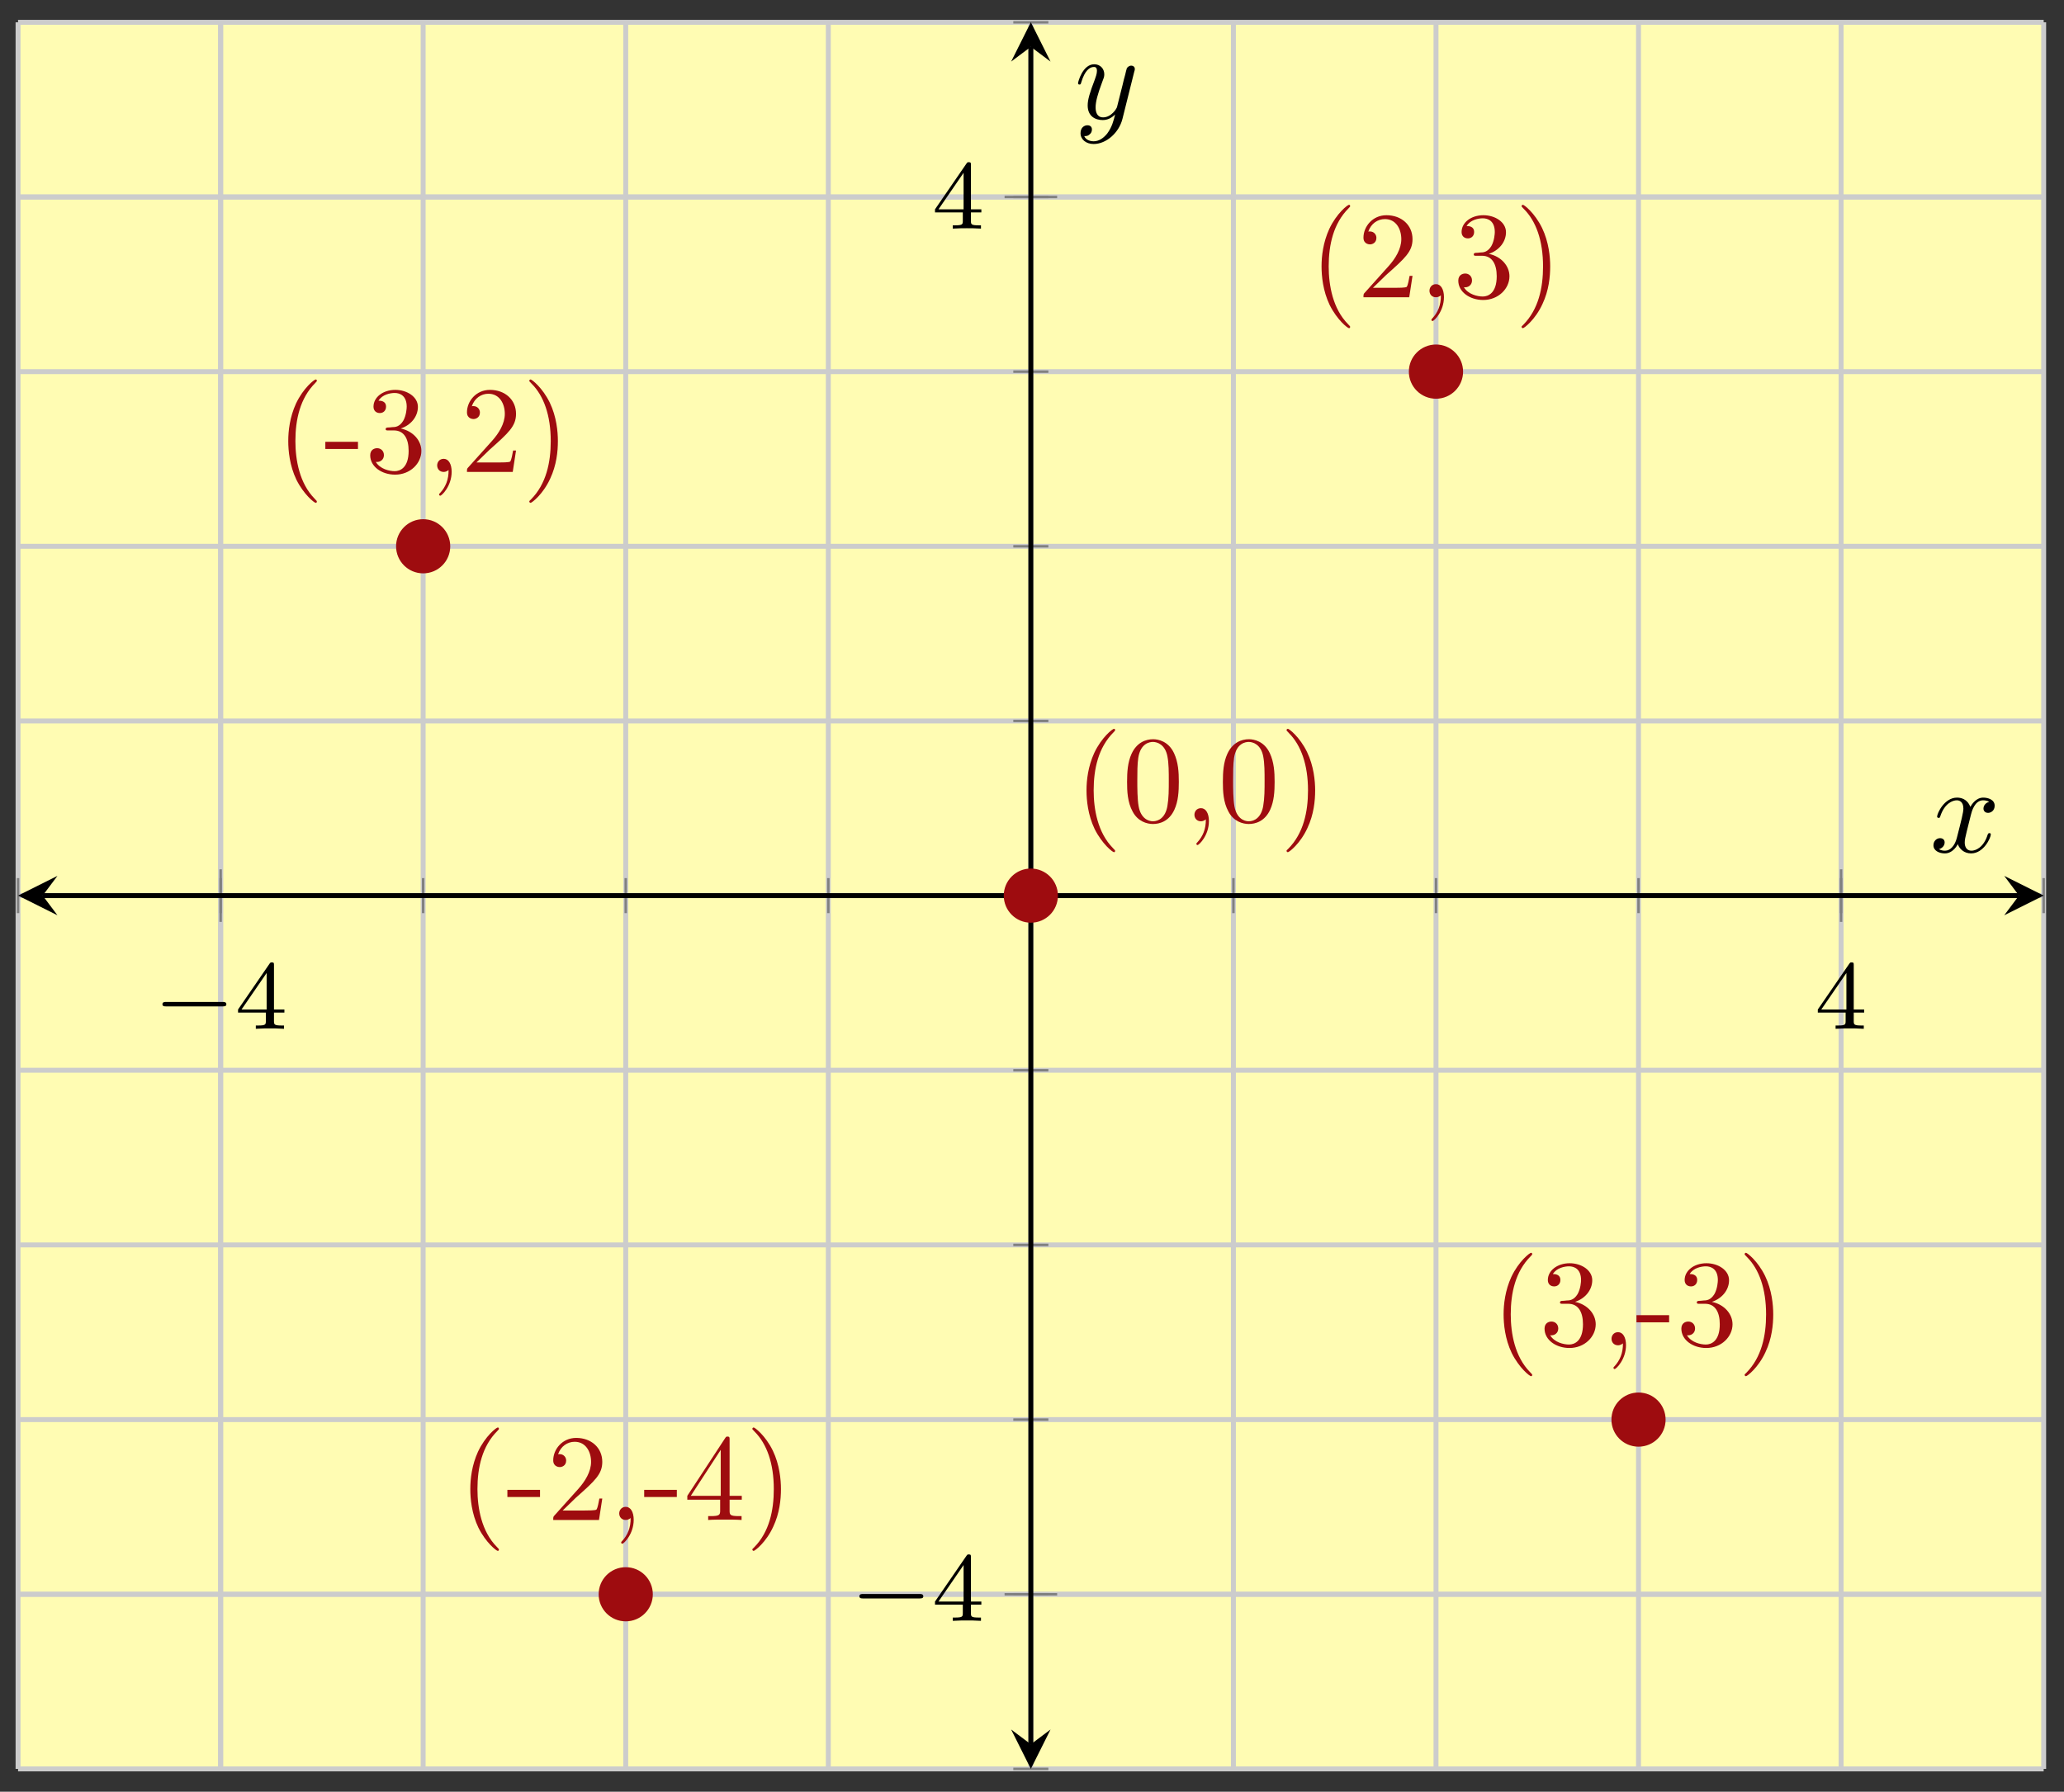 <?xml version="1.0" encoding="UTF-8"?>
<svg xmlns="http://www.w3.org/2000/svg" xmlns:xlink="http://www.w3.org/1999/xlink" width="167" height="145" viewBox="0 0 167 145">
<rect x="0" y="0" width="167" height="145" fill="#333333" stroke="none"/>
<defs>
<g>
<g id="glyph-0-0">
<path d="M 5.562 -1.812 C 5.703 -1.812 5.875 -1.812 5.875 -1.984 C 5.875 -2.172 5.703 -2.172 5.562 -2.172 L 1 -2.172 C 0.875 -2.172 0.703 -2.172 0.703 -1.984 C 0.703 -1.812 0.875 -1.812 1 -1.812 Z M 5.562 -1.812 "/>
</g>
<g id="glyph-1-0">
<path d="M 3.141 -5.156 C 3.141 -5.312 3.141 -5.375 2.969 -5.375 C 2.875 -5.375 2.859 -5.375 2.781 -5.266 L 0.234 -1.562 L 0.234 -1.312 L 2.484 -1.312 L 2.484 -0.641 C 2.484 -0.344 2.469 -0.266 1.844 -0.266 L 1.672 -0.266 L 1.672 0 C 2.344 -0.031 2.359 -0.031 2.812 -0.031 C 3.266 -0.031 3.281 -0.031 3.953 0 L 3.953 -0.266 L 3.781 -0.266 C 3.156 -0.266 3.141 -0.344 3.141 -0.641 L 3.141 -1.312 L 3.984 -1.312 L 3.984 -1.562 L 3.141 -1.562 Z M 2.547 -4.516 L 2.547 -1.562 L 0.516 -1.562 Z M 2.547 -4.516 "/>
</g>
<g id="glyph-2-0">
<path d="M 3.297 2.391 C 3.297 2.359 3.297 2.344 3.125 2.172 C 1.891 0.922 1.562 -0.969 1.562 -2.5 C 1.562 -4.234 1.938 -5.969 3.172 -7.203 C 3.297 -7.328 3.297 -7.344 3.297 -7.375 C 3.297 -7.453 3.266 -7.484 3.203 -7.484 C 3.094 -7.484 2.203 -6.797 1.609 -5.531 C 1.109 -4.438 0.984 -3.328 0.984 -2.5 C 0.984 -1.719 1.094 -0.516 1.641 0.625 C 2.25 1.844 3.094 2.5 3.203 2.5 C 3.266 2.5 3.297 2.469 3.297 2.391 Z M 3.297 2.391 "/>
</g>
<g id="glyph-2-1">
<path d="M 4.578 -3.188 C 4.578 -3.984 4.531 -4.781 4.188 -5.516 C 3.734 -6.484 2.906 -6.641 2.5 -6.641 C 1.891 -6.641 1.172 -6.375 0.75 -5.453 C 0.438 -4.766 0.391 -3.984 0.391 -3.188 C 0.391 -2.438 0.422 -1.547 0.844 -0.781 C 1.266 0.016 2 0.219 2.484 0.219 C 3.016 0.219 3.781 0.016 4.219 -0.938 C 4.531 -1.625 4.578 -2.406 4.578 -3.188 Z M 3.766 -3.312 C 3.766 -2.562 3.766 -1.891 3.656 -1.25 C 3.5 -0.297 2.938 0 2.484 0 C 2.094 0 1.5 -0.25 1.328 -1.203 C 1.219 -1.797 1.219 -2.719 1.219 -3.312 C 1.219 -3.953 1.219 -4.609 1.297 -5.141 C 1.484 -6.328 2.234 -6.422 2.484 -6.422 C 2.812 -6.422 3.469 -6.234 3.656 -5.25 C 3.766 -4.688 3.766 -3.938 3.766 -3.312 Z M 3.766 -3.312 "/>
</g>
<g id="glyph-2-2">
<path d="M 2.031 -0.016 C 2.031 -0.641 1.781 -1.062 1.391 -1.062 C 1.031 -1.062 0.859 -0.781 0.859 -0.531 C 0.859 -0.266 1.031 0 1.391 0 C 1.531 0 1.672 -0.062 1.781 -0.156 C 1.797 0.625 1.531 1.234 1.094 1.703 C 1.031 1.766 1.016 1.781 1.016 1.812 C 1.016 1.891 1.062 1.922 1.109 1.922 C 1.234 1.922 2.031 1.141 2.031 -0.016 Z M 2.031 -0.016 "/>
</g>
<g id="glyph-2-3">
<path d="M 2.875 -2.5 C 2.875 -3.266 2.766 -4.469 2.219 -5.609 C 1.625 -6.828 0.766 -7.484 0.672 -7.484 C 0.609 -7.484 0.562 -7.438 0.562 -7.375 C 0.562 -7.344 0.562 -7.328 0.75 -7.141 C 1.734 -6.156 2.297 -4.578 2.297 -2.5 C 2.297 -0.781 1.938 0.969 0.703 2.219 C 0.562 2.344 0.562 2.359 0.562 2.391 C 0.562 2.453 0.609 2.5 0.672 2.5 C 0.766 2.5 1.672 1.812 2.25 0.547 C 2.766 -0.547 2.875 -1.656 2.875 -2.5 Z M 2.875 -2.5 "/>
</g>
<g id="glyph-2-4">
<path d="M 4.469 -1.734 L 4.234 -1.734 C 4.172 -1.438 4.109 -1 4 -0.844 C 3.938 -0.766 3.281 -0.766 3.062 -0.766 L 1.266 -0.766 L 2.328 -1.797 C 3.875 -3.172 4.469 -3.703 4.469 -4.703 C 4.469 -5.844 3.578 -6.641 2.359 -6.641 C 1.234 -6.641 0.5 -5.719 0.5 -4.828 C 0.5 -4.281 1 -4.281 1.031 -4.281 C 1.203 -4.281 1.547 -4.391 1.547 -4.812 C 1.547 -5.062 1.359 -5.328 1.016 -5.328 C 0.938 -5.328 0.922 -5.328 0.891 -5.312 C 1.109 -5.969 1.656 -6.328 2.234 -6.328 C 3.141 -6.328 3.562 -5.516 3.562 -4.703 C 3.562 -3.906 3.078 -3.125 2.516 -2.5 L 0.609 -0.375 C 0.5 -0.266 0.5 -0.234 0.5 0 L 4.203 0 Z M 4.469 -1.734 "/>
</g>
<g id="glyph-2-5">
<path d="M 4.562 -1.703 C 4.562 -2.516 3.922 -3.297 2.891 -3.516 C 3.703 -3.781 4.281 -4.469 4.281 -5.266 C 4.281 -6.078 3.406 -6.641 2.453 -6.641 C 1.453 -6.641 0.688 -6.047 0.688 -5.281 C 0.688 -4.953 0.906 -4.766 1.203 -4.766 C 1.5 -4.766 1.703 -4.984 1.703 -5.281 C 1.703 -5.766 1.234 -5.766 1.094 -5.766 C 1.391 -6.266 2.047 -6.391 2.406 -6.391 C 2.828 -6.391 3.375 -6.172 3.375 -5.281 C 3.375 -5.156 3.344 -4.578 3.094 -4.141 C 2.797 -3.656 2.453 -3.625 2.203 -3.625 C 2.125 -3.609 1.891 -3.594 1.812 -3.594 C 1.734 -3.578 1.672 -3.562 1.672 -3.469 C 1.672 -3.359 1.734 -3.359 1.906 -3.359 L 2.344 -3.359 C 3.156 -3.359 3.531 -2.688 3.531 -1.703 C 3.531 -0.344 2.844 -0.062 2.406 -0.062 C 1.969 -0.062 1.219 -0.234 0.875 -0.812 C 1.219 -0.766 1.531 -0.984 1.531 -1.359 C 1.531 -1.719 1.266 -1.922 0.984 -1.922 C 0.734 -1.922 0.422 -1.781 0.422 -1.344 C 0.422 -0.438 1.344 0.219 2.438 0.219 C 3.656 0.219 4.562 -0.688 4.562 -1.703 Z M 4.562 -1.703 "/>
</g>
<g id="glyph-2-6">
<path d="M 2.75 -1.859 L 2.75 -2.438 L 0.109 -2.438 L 0.109 -1.859 Z M 2.75 -1.859 "/>
</g>
<g id="glyph-2-7">
<path d="M 4.688 -1.641 L 4.688 -1.953 L 3.703 -1.953 L 3.703 -6.484 C 3.703 -6.688 3.703 -6.75 3.531 -6.75 C 3.453 -6.75 3.422 -6.75 3.344 -6.625 L 0.281 -1.953 L 0.281 -1.641 L 2.938 -1.641 L 2.938 -0.781 C 2.938 -0.422 2.906 -0.312 2.172 -0.312 L 1.969 -0.312 L 1.969 0 C 2.375 -0.031 2.891 -0.031 3.312 -0.031 C 3.734 -0.031 4.25 -0.031 4.672 0 L 4.672 -0.312 L 4.453 -0.312 C 3.719 -0.312 3.703 -0.422 3.703 -0.781 L 3.703 -1.641 Z M 2.984 -1.953 L 0.562 -1.953 L 2.984 -5.672 Z M 2.984 -1.953 "/>
</g>
<g id="glyph-3-0">
<path d="M 3.328 -3.016 C 3.391 -3.266 3.625 -4.188 4.312 -4.188 C 4.359 -4.188 4.609 -4.188 4.812 -4.062 C 4.531 -4 4.344 -3.766 4.344 -3.516 C 4.344 -3.359 4.453 -3.172 4.719 -3.172 C 4.938 -3.172 5.25 -3.344 5.25 -3.75 C 5.25 -4.266 4.672 -4.406 4.328 -4.406 C 3.75 -4.406 3.406 -3.875 3.281 -3.656 C 3.031 -4.312 2.5 -4.406 2.203 -4.406 C 1.172 -4.406 0.594 -3.125 0.594 -2.875 C 0.594 -2.766 0.703 -2.766 0.719 -2.766 C 0.797 -2.766 0.828 -2.797 0.844 -2.875 C 1.188 -3.938 1.844 -4.188 2.188 -4.188 C 2.375 -4.188 2.719 -4.094 2.719 -3.516 C 2.719 -3.203 2.547 -2.547 2.188 -1.141 C 2.031 -0.531 1.672 -0.109 1.234 -0.109 C 1.172 -0.109 0.953 -0.109 0.734 -0.234 C 0.984 -0.297 1.203 -0.5 1.203 -0.781 C 1.203 -1.047 0.984 -1.125 0.844 -1.125 C 0.531 -1.125 0.297 -0.875 0.297 -0.547 C 0.297 -0.094 0.781 0.109 1.219 0.109 C 1.891 0.109 2.25 -0.594 2.266 -0.641 C 2.391 -0.281 2.75 0.109 3.344 0.109 C 4.375 0.109 4.938 -1.172 4.938 -1.422 C 4.938 -1.531 4.859 -1.531 4.828 -1.531 C 4.734 -1.531 4.719 -1.484 4.688 -1.422 C 4.359 -0.344 3.688 -0.109 3.375 -0.109 C 2.984 -0.109 2.828 -0.422 2.828 -0.766 C 2.828 -0.984 2.875 -1.203 2.984 -1.641 Z M 3.328 -3.016 "/>
</g>
<g id="glyph-3-1">
<path d="M 4.844 -3.797 C 4.891 -3.938 4.891 -3.953 4.891 -4.031 C 4.891 -4.203 4.75 -4.297 4.594 -4.297 C 4.5 -4.297 4.344 -4.234 4.25 -4.094 C 4.234 -4.031 4.141 -3.734 4.109 -3.547 C 4.031 -3.297 3.969 -3.016 3.906 -2.75 L 3.453 -0.953 C 3.422 -0.812 2.984 -0.109 2.328 -0.109 C 1.828 -0.109 1.719 -0.547 1.719 -0.922 C 1.719 -1.375 1.891 -2 2.219 -2.875 C 2.375 -3.281 2.422 -3.391 2.422 -3.594 C 2.422 -4.031 2.109 -4.406 1.609 -4.406 C 0.656 -4.406 0.297 -2.953 0.297 -2.875 C 0.297 -2.766 0.391 -2.766 0.406 -2.766 C 0.516 -2.766 0.516 -2.797 0.562 -2.953 C 0.844 -3.891 1.234 -4.188 1.578 -4.188 C 1.656 -4.188 1.828 -4.188 1.828 -3.875 C 1.828 -3.625 1.719 -3.359 1.656 -3.172 C 1.25 -2.109 1.078 -1.547 1.078 -1.078 C 1.078 -0.188 1.703 0.109 2.297 0.109 C 2.688 0.109 3.016 -0.062 3.297 -0.344 C 3.172 0.172 3.047 0.672 2.656 1.203 C 2.391 1.531 2.016 1.828 1.562 1.828 C 1.422 1.828 0.969 1.797 0.797 1.406 C 0.953 1.406 1.094 1.406 1.219 1.281 C 1.328 1.203 1.422 1.062 1.422 0.875 C 1.422 0.562 1.156 0.531 1.062 0.531 C 0.828 0.531 0.5 0.688 0.5 1.172 C 0.5 1.672 0.938 2.047 1.562 2.047 C 2.578 2.047 3.609 1.141 3.891 0.016 Z M 4.844 -3.797 "/>
</g>
</g>
</defs>
<path fill-rule="nonzero" fill="rgb(100%, 98.47%, 70.001%)" fill-opacity="1" d="M 1.461 143.152 L 165.355 143.152 L 165.355 1.797 L 1.461 1.797 Z M 1.461 143.152 "/>
<path fill="none" stroke-width="0.399" stroke-linecap="butt" stroke-linejoin="miter" stroke="rgb(79.999%, 79.999%, 79.999%)" stroke-opacity="1" stroke-miterlimit="10" d="M -0 0.001 L -0 141.348 M 16.391 0.001 L 16.391 141.348 M 32.777 0.001 L 32.777 141.348 M 49.168 0.001 L 49.168 141.348 M 65.559 0.001 L 65.559 141.348 M 81.945 0.001 L 81.945 141.348 M 98.336 0.001 L 98.336 141.348 M 114.727 0.001 L 114.727 141.348 M 131.113 0.001 L 131.113 141.348 M 147.504 0.001 L 147.504 141.348 M 163.894 0.001 L 163.894 141.348 " transform="matrix(1, 0, 0, -1, 1.461, 143.154)"/>
<path fill="none" stroke-width="0.399" stroke-linecap="butt" stroke-linejoin="miter" stroke="rgb(79.999%, 79.999%, 79.999%)" stroke-opacity="1" stroke-miterlimit="10" d="M 16.391 0.001 L 16.391 141.348 M 147.504 0.001 L 147.504 141.348 " transform="matrix(1, 0, 0, -1, 1.461, 143.154)"/>
<path fill="none" stroke-width="0.399" stroke-linecap="butt" stroke-linejoin="miter" stroke="rgb(79.999%, 79.999%, 79.999%)" stroke-opacity="1" stroke-miterlimit="10" d="M -0 0.001 L 163.894 0.001 M -0 14.133 L 163.894 14.133 M -0 28.269 L 163.894 28.269 M -0 42.405 L 163.894 42.405 M -0 56.541 L 163.894 56.541 M -0 70.673 L 163.894 70.673 M -0 84.809 L 163.894 84.809 M -0 98.945 L 163.894 98.945 M -0 113.077 L 163.894 113.077 M -0 127.213 L 163.894 127.213 M -0 141.348 L 163.894 141.348 " transform="matrix(1, 0, 0, -1, 1.461, 143.154)"/>
<path fill="none" stroke-width="0.399" stroke-linecap="butt" stroke-linejoin="miter" stroke="rgb(79.999%, 79.999%, 79.999%)" stroke-opacity="1" stroke-miterlimit="10" d="M -0 14.133 L 163.894 14.133 M -0 127.213 L 163.894 127.213 " transform="matrix(1, 0, 0, -1, 1.461, 143.154)"/>
<path fill="none" stroke-width="0.199" stroke-linecap="butt" stroke-linejoin="miter" stroke="rgb(50%, 50%, 50%)" stroke-opacity="1" stroke-miterlimit="10" d="M -0 69.255 L -0 72.091 M 16.391 69.255 L 16.391 72.091 M 32.777 69.255 L 32.777 72.091 M 49.168 69.255 L 49.168 72.091 M 65.559 69.255 L 65.559 72.091 M 81.945 69.255 L 81.945 72.091 M 98.336 69.255 L 98.336 72.091 M 114.727 69.255 L 114.727 72.091 M 131.113 69.255 L 131.113 72.091 M 147.504 69.255 L 147.504 72.091 M 163.894 69.255 L 163.894 72.091 " transform="matrix(1, 0, 0, -1, 1.461, 143.154)"/>
<path fill="none" stroke-width="0.199" stroke-linecap="butt" stroke-linejoin="miter" stroke="rgb(50%, 50%, 50%)" stroke-opacity="1" stroke-miterlimit="10" d="M 16.391 68.548 L 16.391 72.802 M 147.504 68.548 L 147.504 72.802 " transform="matrix(1, 0, 0, -1, 1.461, 143.154)"/>
<path fill="none" stroke-width="0.199" stroke-linecap="butt" stroke-linejoin="miter" stroke="rgb(50%, 50%, 50%)" stroke-opacity="1" stroke-miterlimit="10" d="M 80.527 0.001 L 83.363 0.001 M 80.527 14.133 L 83.363 14.133 M 80.527 28.269 L 83.363 28.269 M 80.527 42.405 L 83.363 42.405 M 80.527 56.541 L 83.363 56.541 M 80.527 70.673 L 83.363 70.673 M 80.527 84.809 L 83.363 84.809 M 80.527 98.945 L 83.363 98.945 M 80.527 113.077 L 83.363 113.077 M 80.527 127.213 L 83.363 127.213 M 80.527 141.348 L 83.363 141.348 " transform="matrix(1, 0, 0, -1, 1.461, 143.154)"/>
<path fill="none" stroke-width="0.199" stroke-linecap="butt" stroke-linejoin="miter" stroke="rgb(50%, 50%, 50%)" stroke-opacity="1" stroke-miterlimit="10" d="M 79.82 14.133 L 84.074 14.133 M 79.82 127.213 L 84.074 127.213 " transform="matrix(1, 0, 0, -1, 1.461, 143.154)"/>
<path fill="none" stroke-width="0.399" stroke-linecap="butt" stroke-linejoin="miter" stroke="rgb(0%, 0%, 0%)" stroke-opacity="1" stroke-miterlimit="10" d="M 1.992 70.673 L 161.898 70.673 " transform="matrix(1, 0, 0, -1, 1.461, 143.154)"/>
<path fill-rule="nonzero" fill="rgb(0%, 0%, 0%)" fill-opacity="1" d="M 1.461 72.477 L 4.648 74.07 L 3.453 72.477 L 4.648 70.883 "/>
<path fill-rule="nonzero" fill="rgb(0%, 0%, 0%)" fill-opacity="1" d="M 165.355 72.477 L 162.164 70.883 L 163.359 72.477 L 162.164 74.07 "/>
<path fill="none" stroke-width="0.399" stroke-linecap="butt" stroke-linejoin="miter" stroke="rgb(0%, 0%, 0%)" stroke-opacity="1" stroke-miterlimit="10" d="M 81.945 1.994 L 81.945 139.356 " transform="matrix(1, 0, 0, -1, 1.461, 143.154)"/>
<path fill-rule="nonzero" fill="rgb(0%, 0%, 0%)" fill-opacity="1" d="M 83.406 143.152 L 85 139.965 L 83.406 141.16 L 81.812 139.965 "/>
<path fill-rule="nonzero" fill="rgb(0%, 0%, 0%)" fill-opacity="1" d="M 83.406 1.797 L 81.812 4.984 L 83.406 3.789 L 85 4.984 "/>
<g fill="rgb(0%, 0%, 0%)" fill-opacity="1">
<use xlink:href="#glyph-0-0" x="12.44" y="83.258"/>
</g>
<g fill="rgb(0%, 0%, 0%)" fill-opacity="1">
<use xlink:href="#glyph-1-0" x="19.027" y="83.258"/>
</g>
<g fill="rgb(0%, 0%, 0%)" fill-opacity="1">
<use xlink:href="#glyph-1-0" x="146.847" y="83.258"/>
</g>
<g fill="rgb(0%, 0%, 0%)" fill-opacity="1">
<use xlink:href="#glyph-0-0" x="68.831" y="131.171"/>
</g>
<g fill="rgb(0%, 0%, 0%)" fill-opacity="1">
<use xlink:href="#glyph-1-0" x="75.418" y="131.171"/>
</g>
<g fill="rgb(0%, 0%, 0%)" fill-opacity="1">
<use xlink:href="#glyph-1-0" x="75.418" y="18.501"/>
</g>
<g fill="rgb(62%, 4.7%, 5.899%)" fill-opacity="1">
<use xlink:href="#glyph-2-0" x="86.927" y="66.465"/>
<use xlink:href="#glyph-2-1" x="90.802" y="66.465"/>
<use xlink:href="#glyph-2-2" x="95.784" y="66.465"/>
<use xlink:href="#glyph-2-1" x="98.553" y="66.465"/>
<use xlink:href="#glyph-2-3" x="103.535" y="66.465"/>
</g>
<g fill="rgb(62%, 4.7%, 5.899%)" fill-opacity="1">
<use xlink:href="#glyph-2-0" x="105.944" y="24.058"/>
<use xlink:href="#glyph-2-4" x="109.819" y="24.058"/>
<use xlink:href="#glyph-2-2" x="114.801" y="24.058"/>
<use xlink:href="#glyph-2-5" x="117.57" y="24.058"/>
<use xlink:href="#glyph-2-3" x="122.552" y="24.058"/>
</g>
<g fill="rgb(62%, 4.7%, 5.899%)" fill-opacity="1">
<use xlink:href="#glyph-2-0" x="22.339" y="38.193"/>
<use xlink:href="#glyph-2-6" x="26.214" y="38.193"/>
<use xlink:href="#glyph-2-5" x="29.532" y="38.193"/>
<use xlink:href="#glyph-2-2" x="34.513" y="38.193"/>
<use xlink:href="#glyph-2-4" x="37.283" y="38.193"/>
<use xlink:href="#glyph-2-3" x="42.264" y="38.193"/>
</g>
<g fill="rgb(62%, 4.7%, 5.899%)" fill-opacity="1">
<use xlink:href="#glyph-2-0" x="37.069" y="123.008"/>
<use xlink:href="#glyph-2-6" x="40.944" y="123.008"/>
<use xlink:href="#glyph-2-4" x="44.262" y="123.008"/>
<use xlink:href="#glyph-2-2" x="49.243" y="123.008"/>
<use xlink:href="#glyph-2-6" x="52.013" y="123.008"/>
<use xlink:href="#glyph-2-7" x="55.33" y="123.008"/>
<use xlink:href="#glyph-2-3" x="60.312" y="123.008"/>
</g>
<g fill="rgb(62%, 4.7%, 5.899%)" fill-opacity="1">
<use xlink:href="#glyph-2-0" x="120.674" y="108.872"/>
<use xlink:href="#glyph-2-5" x="124.549" y="108.872"/>
<use xlink:href="#glyph-2-2" x="129.531" y="108.872"/>
<use xlink:href="#glyph-2-6" x="132.3" y="108.872"/>
<use xlink:href="#glyph-2-5" x="135.618" y="108.872"/>
<use xlink:href="#glyph-2-3" x="140.599" y="108.872"/>
</g>
<path fill-rule="nonzero" fill="rgb(61.96%, 4.706%, 5.881%)" fill-opacity="1" stroke-width="0.399" stroke-linecap="butt" stroke-linejoin="miter" stroke="rgb(61.96%, 4.706%, 5.881%)" stroke-opacity="1" stroke-miterlimit="10" d="M 83.937 70.673 C 83.937 71.774 83.047 72.665 81.945 72.665 C 80.848 72.665 79.953 71.774 79.953 70.673 C 79.953 69.575 80.848 68.681 81.945 68.681 C 83.047 68.681 83.937 69.575 83.937 70.673 Z M 83.937 70.673 " transform="matrix(1, 0, 0, -1, 1.461, 143.154)"/>
<path fill-rule="nonzero" fill="rgb(61.96%, 4.706%, 5.881%)" fill-opacity="1" stroke-width="0.399" stroke-linecap="butt" stroke-linejoin="miter" stroke="rgb(61.96%, 4.706%, 5.881%)" stroke-opacity="1" stroke-miterlimit="10" d="M 116.719 113.077 C 116.719 114.178 115.824 115.073 114.727 115.073 C 113.625 115.073 112.73 114.178 112.73 113.077 C 112.73 111.979 113.625 111.085 114.727 111.085 C 115.824 111.085 116.719 111.979 116.719 113.077 Z M 116.719 113.077 " transform="matrix(1, 0, 0, -1, 1.461, 143.154)"/>
<path fill-rule="nonzero" fill="rgb(61.96%, 4.706%, 5.881%)" fill-opacity="1" stroke-width="0.399" stroke-linecap="butt" stroke-linejoin="miter" stroke="rgb(61.96%, 4.706%, 5.881%)" stroke-opacity="1" stroke-miterlimit="10" d="M 34.769 98.945 C 34.769 100.042 33.879 100.937 32.777 100.937 C 31.68 100.937 30.785 100.042 30.785 98.945 C 30.785 97.843 31.68 96.953 32.777 96.953 C 33.879 96.953 34.769 97.843 34.769 98.945 Z M 34.769 98.945 " transform="matrix(1, 0, 0, -1, 1.461, 143.154)"/>
<path fill-rule="nonzero" fill="rgb(61.96%, 4.706%, 5.881%)" fill-opacity="1" stroke-width="0.399" stroke-linecap="butt" stroke-linejoin="miter" stroke="rgb(61.96%, 4.706%, 5.881%)" stroke-opacity="1" stroke-miterlimit="10" d="M 51.16 14.133 C 51.16 15.235 50.269 16.125 49.168 16.125 C 48.066 16.125 47.176 15.235 47.176 14.133 C 47.176 13.036 48.066 12.141 49.168 12.141 C 50.269 12.141 51.16 13.036 51.16 14.133 Z M 51.16 14.133 " transform="matrix(1, 0, 0, -1, 1.461, 143.154)"/>
<path fill-rule="nonzero" fill="rgb(61.96%, 4.706%, 5.881%)" fill-opacity="1" stroke-width="0.399" stroke-linecap="butt" stroke-linejoin="miter" stroke="rgb(61.96%, 4.706%, 5.881%)" stroke-opacity="1" stroke-miterlimit="10" d="M 133.105 28.269 C 133.105 29.371 132.215 30.261 131.113 30.261 C 130.012 30.261 129.121 29.371 129.121 28.269 C 129.121 27.168 130.012 26.277 131.113 26.277 C 132.215 26.277 133.105 27.168 133.105 28.269 Z M 133.105 28.269 " transform="matrix(1, 0, 0, -1, 1.461, 143.154)"/>
<g fill="rgb(0%, 0%, 0%)" fill-opacity="1">
<use xlink:href="#glyph-3-0" x="156.14" y="68.955"/>
</g>
<g fill="rgb(0%, 0%, 0%)" fill-opacity="1">
<use xlink:href="#glyph-3-1" x="86.927" y="9.607"/>
</g>
</svg>

